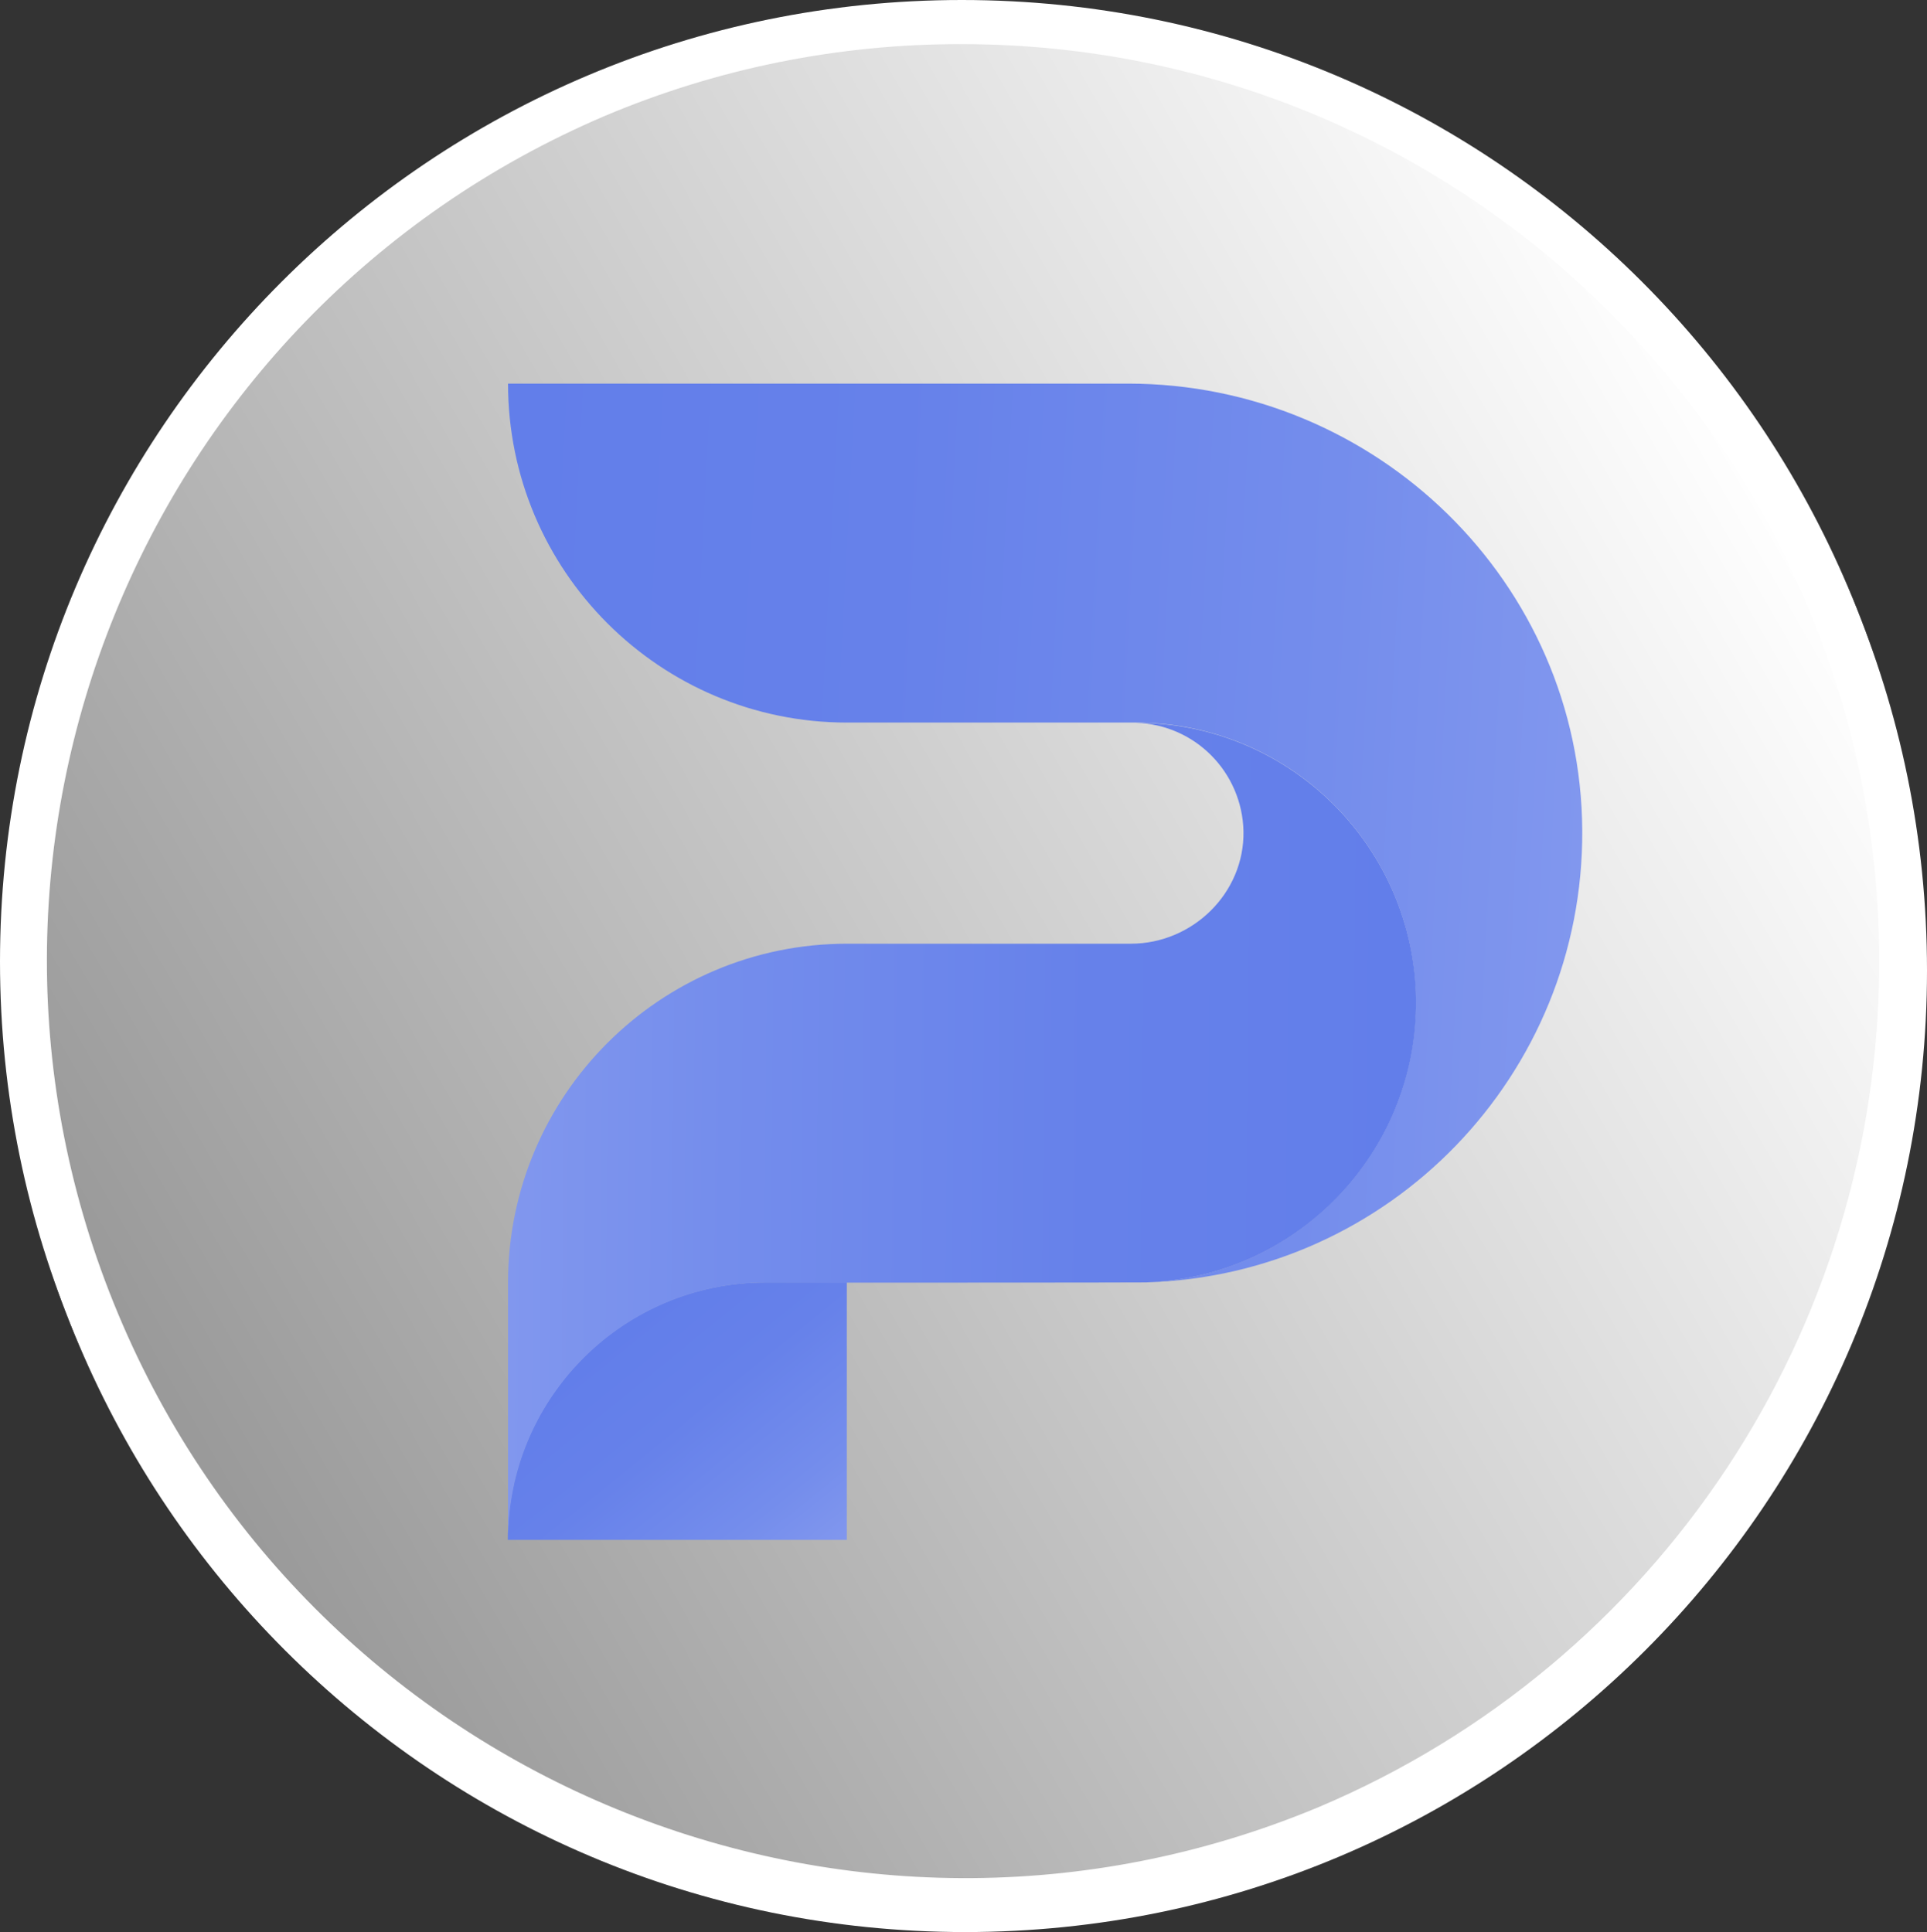 <?xml version="1.0" encoding="UTF-8"?><svg id="Layer_2" xmlns="http://www.w3.org/2000/svg" xmlns:xlink="http://www.w3.org/1999/xlink" viewBox="0 0 742.3 744.4"><rect x="0" y="0" width="742.3" height="744.4" fill="#333333" stroke="none"/><defs><style>.cls-1{fill:url(#linear-gradient);}.cls-2{fill:#fff;}.cls-3{fill:url(#New_Gradient_Swatch_1);}.cls-4{fill:url(#linear-gradient-3);}.cls-5{fill:url(#linear-gradient-4);}.cls-6{fill:url(#linear-gradient-2);}.cls-7{fill:url(#linear-gradient-5);}.cls-8{fill:url(#New_Gradient_Swatch_1-2);}.cls-9{fill:url(#New_Gradient_Swatch_1-3);}</style><linearGradient id="linear-gradient" x1="-165.62" y1="-84.91" x2="-792.78" y2="277.17" gradientTransform="translate(851 277.8)" gradientUnits="userSpaceOnUse"><stop offset="0" stop-color="#fff"/><stop offset="1" stop-color="#989898"/></linearGradient><linearGradient id="linear-gradient-2" x1="-251.09" y1="830.44" x2="-318.54" y2="748.88" gradientTransform="translate(564 -214.65)" gradientUnits="userSpaceOnUse"><stop offset="0" stop-color="#00cbfd"/><stop offset="1" stop-color="#006acf"/></linearGradient><linearGradient id="linear-gradient-3" x1="74.83" y1="555.07" x2="-352.93" y2="532.95" gradientTransform="translate(564 -214.65)" gradientUnits="userSpaceOnUse"><stop offset="0" stop-color="#00c5ff"/><stop offset="1" stop-color="#006acf"/></linearGradient><linearGradient id="linear-gradient-4" x1="-376.81" y1="658.47" x2="-6.24" y2="661.99" gradientTransform="translate(564 -214.65)" gradientUnits="userSpaceOnUse"><stop offset="0" stop-color="#0086dd"/><stop offset="1" stop-color="#00cbfd"/></linearGradient><linearGradient id="linear-gradient-5" x1="120.08" y1="7017.5" x2="-507.08" y2="6655.42" gradientTransform="translate(564 7206.95) scale(1 -1)" xlink:href="#linear-gradient"/><linearGradient id="New_Gradient_Swatch_1" x1="-252.98" y1="212.23" x2="-327.85" y2="119.77" gradientTransform="translate(564 393.36)" gradientUnits="userSpaceOnUse"><stop offset="0" stop-color="#8197ee"/><stop offset=".24" stop-color="#748dec"/><stop offset=".64" stop-color="#6681ea"/><stop offset=".99" stop-color="#627eea"/></linearGradient><linearGradient id="New_Gradient_Swatch_1-2" x1="45.28" y1="-63.55" x2="-376.68" y2="-85.67" xlink:href="#New_Gradient_Swatch_1"/><linearGradient id="New_Gradient_Swatch_1-3" x1="-367.75" y1="41.45" x2="-19.02" y2="44.74" xlink:href="#New_Gradient_Swatch_1"/></defs><g id="Layer_2-2"><g id="Layer_2-2"><g id="Layer_1-2"><g id="b"><g id="c"><g><g id="d"><g id="e"><g id="f"><g id="g"><g id="h"><g id="i"><path class="cls-1" d="M371.8,735.9c-200-.1-362-162.4-361.9-362.3,.1-145.4,87.1-276.6,221-333.2,184.5-77.2,396.6,9.7,473.8,194.2,76.9,183.6-8.9,394.9-192,473-44.5,18.7-92.5,28.4-140.9,28.3h0Z"/><path class="cls-2" d="M371.8,20.4c195.3,.1,353.5,158.5,353.4,353.8-.1,141.9-85.1,270.1-215.8,325.4-180.2,75.3-387.3-9.8-462.6-190C-28.1,330.4,55.6,124.4,234.2,48.1c43.5-18.4,90.3-27.8,137.6-27.7m0-17c-204.6,0-370.5,165.9-370.5,370.5s165.9,370.5,370.5,370.5,370.5-165.9,370.5-370.5S576.4,3.4,371.8,3.4Z"/></g></g></g></g><g id="k"><g id="l"><g id="m"><path class="cls-6" d="M195.6,602.5h130.6v-99.2h-31.4c-54.8-.1-99.2,44.4-99.2,99.2h0Z"/><path class="cls-4" d="M609.5,329.2c.5,94.1-74.1,171.3-168.1,174.1,59.5-2.1,106-52.1,103.9-111.7-2.1-58-49.7-104-107.8-104h-111.2c-72.1,0-130.6-58.5-130.6-130.6h238.8c95.5,0,174.5,76.6,175,172.2Z"/><path class="cls-5" d="M437.5,287.6c22.8,.6,41,19,41.4,41.8,.4,23.8-19.6,43.3-43.4,43.3h-109.3c-72.1,0-130.6,58.5-130.6,130.6h0v99.2c0-53.6,42.6-97.5,96.2-99.2,0,0,149,0,149.6-.1,59.5-2.1,106-52.1,103.9-111.7-2.1-57.9-49.8-103.9-107.8-103.9Z"/></g></g></g></g></g><g id="q"><g id="r"><g id="s"><g id="t"><g id="u"><g id="v"><g id="w"><g id="x"><path class="cls-7" d="M370.5,732.5c-200-.1-362-162.4-361.9-362.3,.1-145.4,87.1-276.6,221-333.2,184.5-77.2,396.6,9.7,473.8,194.2,76.9,183.6-8.9,394.9-192,472.9-44.5,18.8-92.5,28.5-140.9,28.4h0Z"/><path class="cls-2" d="M370.5,17c195.3,.1,353.5,158.6,353.4,353.8-.1,141.9-85.1,270.1-215.8,325.4-180.2,75.3-387.3-9.8-462.6-190C-29.4,327.1,54.3,121,232.9,44.7c43.5-18.4,90.3-27.8,137.6-27.7m0-17C165.9,0,0,165.9,0,370.5s165.9,370.5,370.5,370.5,370.5-165.9,370.5-370.5S575.1,0,370.5,0Z"/><g id="a_"><path class="cls-3" d="M195.6,593.3h130.6v-99.2h-31.4c-54.8,0-99.2,44.4-99.2,99.2h0Z"/><path class="cls-8" d="M609.5,320c.5,94.1-74.1,171.4-168.1,174.1,59.5-2.1,106-52.1,103.9-111.7-2.1-58-49.7-104-107.8-104h-111.2c-72.1,0-130.6-58.5-130.6-130.6h238.8c95.5,0,174.5,76.6,175,172.2Z"/><path class="cls-9" d="M437.5,278.5c22.8,.6,41,19,41.5,41.8,.4,23.8-19.6,43.3-43.4,43.3h-109.3c-72.1,0-130.6,58.5-130.6,130.6h0v99.2c0-53.6,42.6-97.5,96.2-99.2,0,0,149,0,149.6-.1,59.5-2.1,106-52.1,103.9-111.7-2.2-58-49.9-104-107.9-103.9h0Z"/></g></g></g></g></g></g></g></g></g></g></g></g></g></g></g></svg>